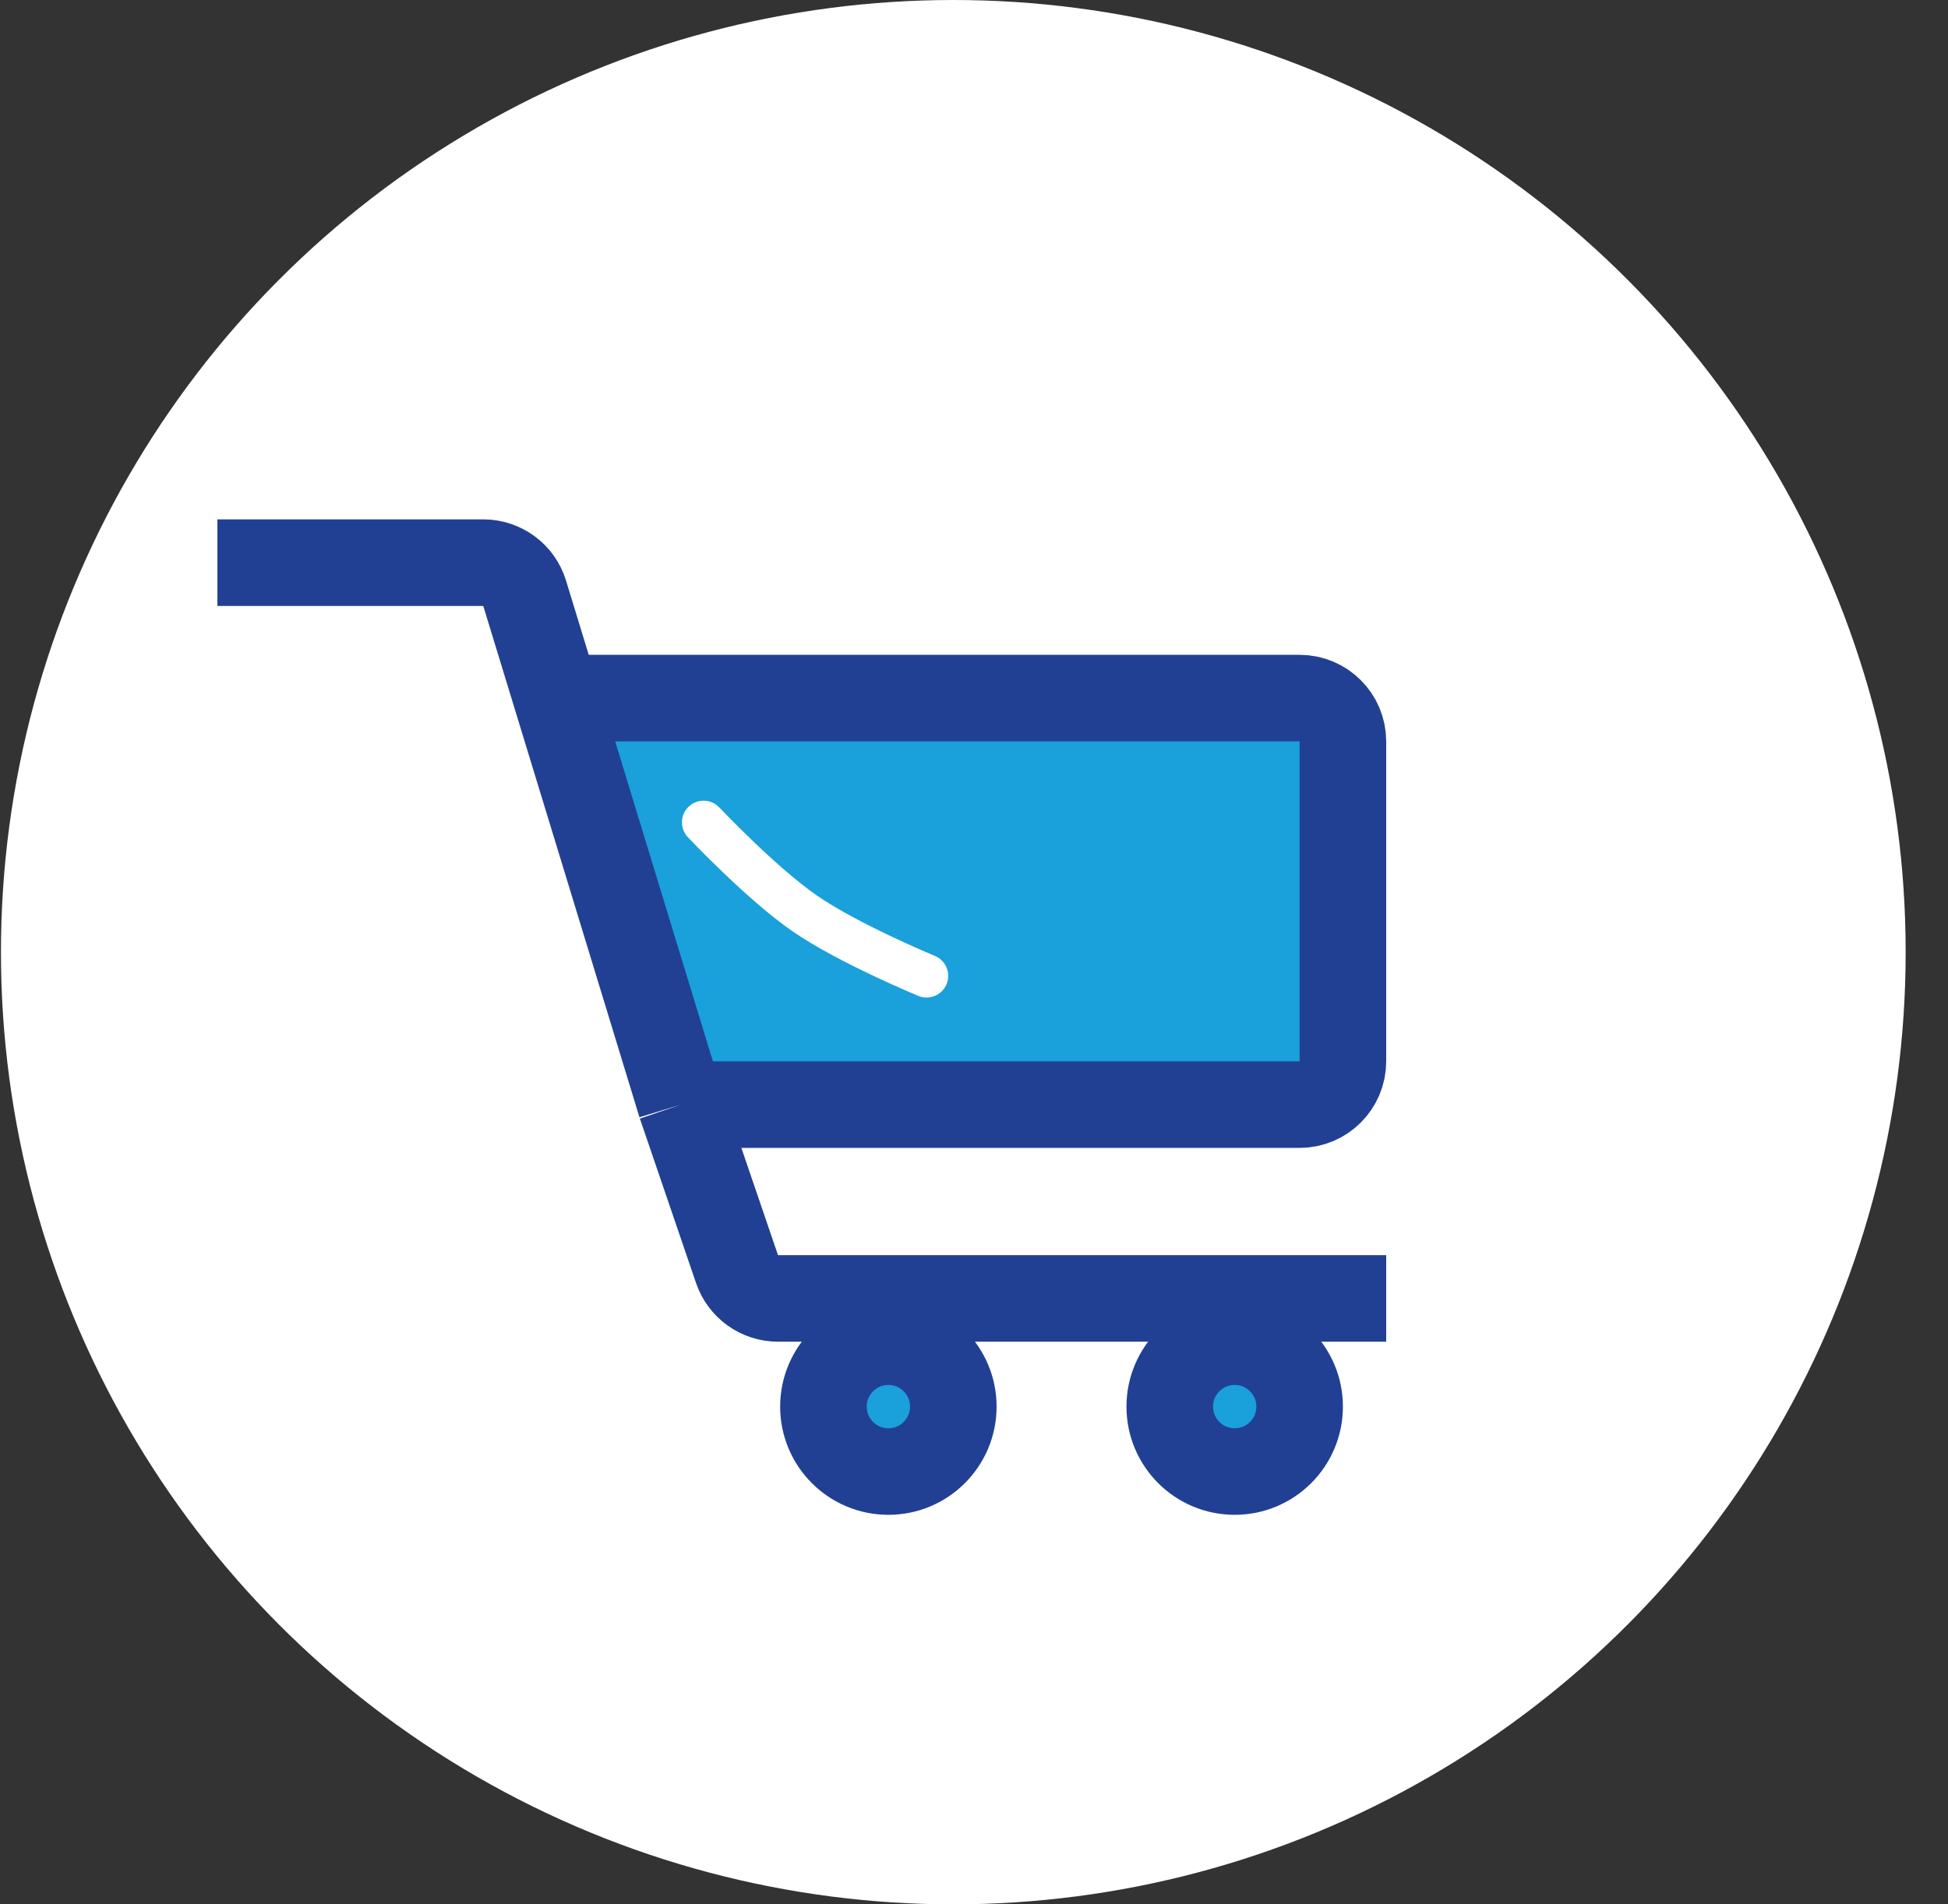 <svg width="45" height="44" viewBox="0 0 45 44" fill="none" xmlns="http://www.w3.org/2000/svg">
<rect x="0" y="0" width="45" height="44" fill="#333333" stroke="none"/>
<circle cx="22.022" cy="22" r="22" fill="white"/>
<path d="M30.022 25.522H15.728L12.86 16.13H30.022C30.574 16.13 31.022 16.578 31.022 17.13V24.522C31.022 25.074 30.574 25.522 30.022 25.522Z" fill="#1AA0DB"/>
<path d="M5.022 13H11.164C11.604 13 11.992 13.287 12.12 13.708L12.86 16.13M15.728 25.522H30.022C30.574 25.522 31.022 25.074 31.022 24.522V17.13C31.022 16.578 30.574 16.13 30.022 16.13H12.86M15.728 25.522L12.86 16.13M15.728 25.522L17.026 29.323C17.164 29.728 17.545 30 17.972 30H32.022" stroke="#224093" stroke-width="2"/>
<circle cx="28.522" cy="32.5" r="1.5" fill="#1AA0DB" stroke="#224093" stroke-width="2"/>
<circle cx="20.522" cy="32.5" r="1.5" fill="#1AA0DB" stroke="#224093" stroke-width="2"/>
<path d="M16.253 19C16.253 19 17.585 20.412 18.597 21.11C19.61 21.807 21.404 22.548 21.404 22.548" stroke="white" stroke-linecap="round"/>
</svg>
